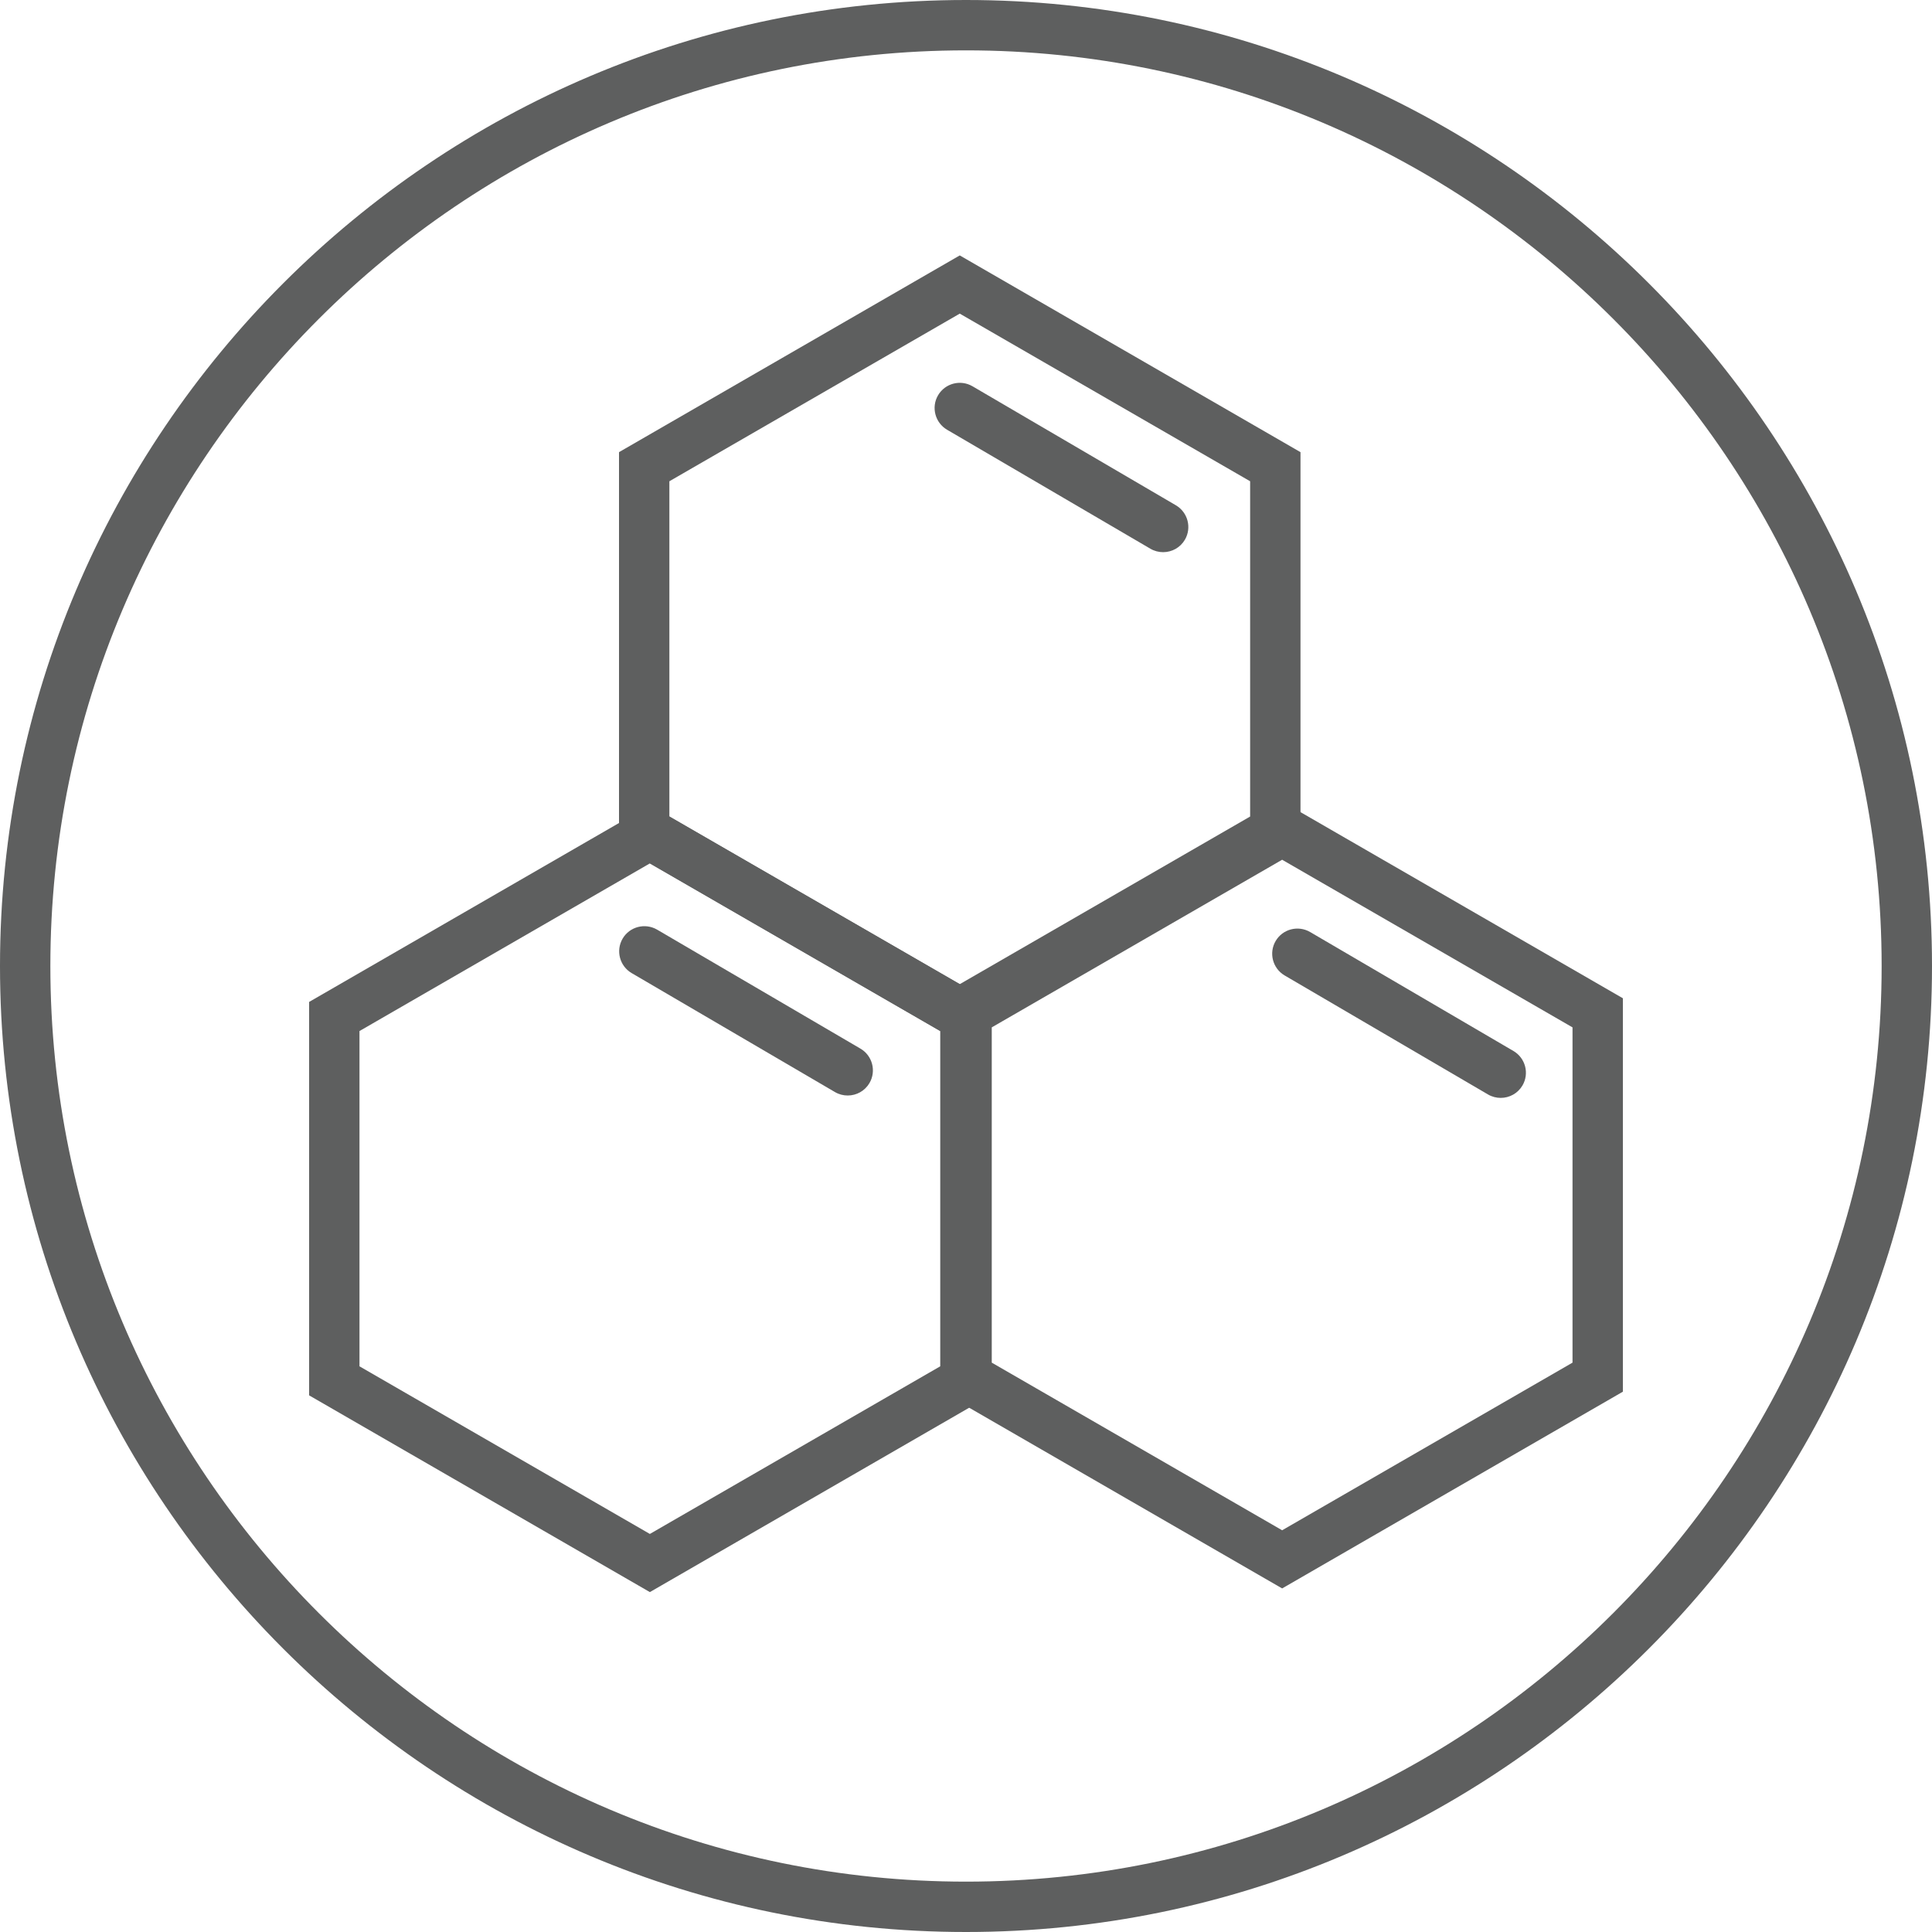 <svg viewBox="0 0 300 300" xmlns="http://www.w3.org/2000/svg" data-name="Layer 1" id="Layer_1">
  <defs>
    <style>
      .cls-1 {
        fill: #5e5f5f;
        stroke-width: 0px;
      }
    </style>
  </defs>
  <g>
    <path d="M199.09,246.65l-52.91-30.55v-61.09l52.91-30.55,52.91,30.55v61.09l-52.91,30.55ZM154,211.59l45.09,26.03,45.09-26.03v-52.06l-45.09-26.03-45.09,26.03v52.06ZM248.09,213.85h.03-.03Z" class="cls-1"></path>
    <g>
      <path d="M149.03,161.85l-52.91-30.55v-61.09l52.91-30.55,52.91,30.55v61.09l-52.91,30.55ZM103.94,126.79l45.09,26.03,45.09-26.03v-52.06l-45.09-26.03-45.09,26.03v52.06ZM198.03,129.05h.03-.03Z" class="cls-1"></path>
      <path d="M100.91,247.22l-52.91-30.55v-61.09l52.91-30.55,52.91,30.55v61.09l-52.91,30.55ZM55.82,212.16l45.09,26.03,45.09-26.03v-52.06l-45.09-26.03-45.09,26.03v52.06ZM149.91,214.41h.03-.03Z" class="cls-1"></path>
      <path d="M131.63,170.11c-.67,0-1.35-.17-1.97-.53l-31.58-18.48c-1.86-1.09-2.49-3.49-1.4-5.35,1.09-1.86,3.48-2.48,5.35-1.4l31.58,18.48c1.86,1.09,2.49,3.49,1.4,5.35-.73,1.24-2.03,1.93-3.38,1.93Z" class="cls-1"></path>
      <path d="M180.61,85.74c-.67,0-1.35-.17-1.97-.53l-31.58-18.48c-1.86-1.09-2.49-3.49-1.4-5.35,1.09-1.86,3.48-2.49,5.35-1.4l31.58,18.48c1.86,1.09,2.49,3.49,1.4,5.35-.73,1.24-2.03,1.93-3.38,1.93Z" class="cls-1"></path>
      <path d="M233.03,170.48c-.67,0-1.35-.17-1.97-.53l-31.58-18.48c-1.86-1.09-2.49-3.49-1.4-5.35,1.09-1.86,3.48-2.48,5.35-1.4l31.58,18.48c1.86,1.09,2.49,3.49,1.4,5.35-.73,1.24-2.03,1.93-3.38,1.93Z" class="cls-1"></path>
    </g>
  </g>
  <path d="M150,300C67.29,300,0,232.71,0,150S67.29,0,150,0s150,67.29,150,150-67.29,150-150,150ZM150,7.82C71.6,7.82,7.82,71.6,7.82,150s63.78,142.18,142.18,142.18,142.18-63.78,142.18-142.18S228.4,7.82,150,7.82Z" class="cls-1"></path>
</svg>